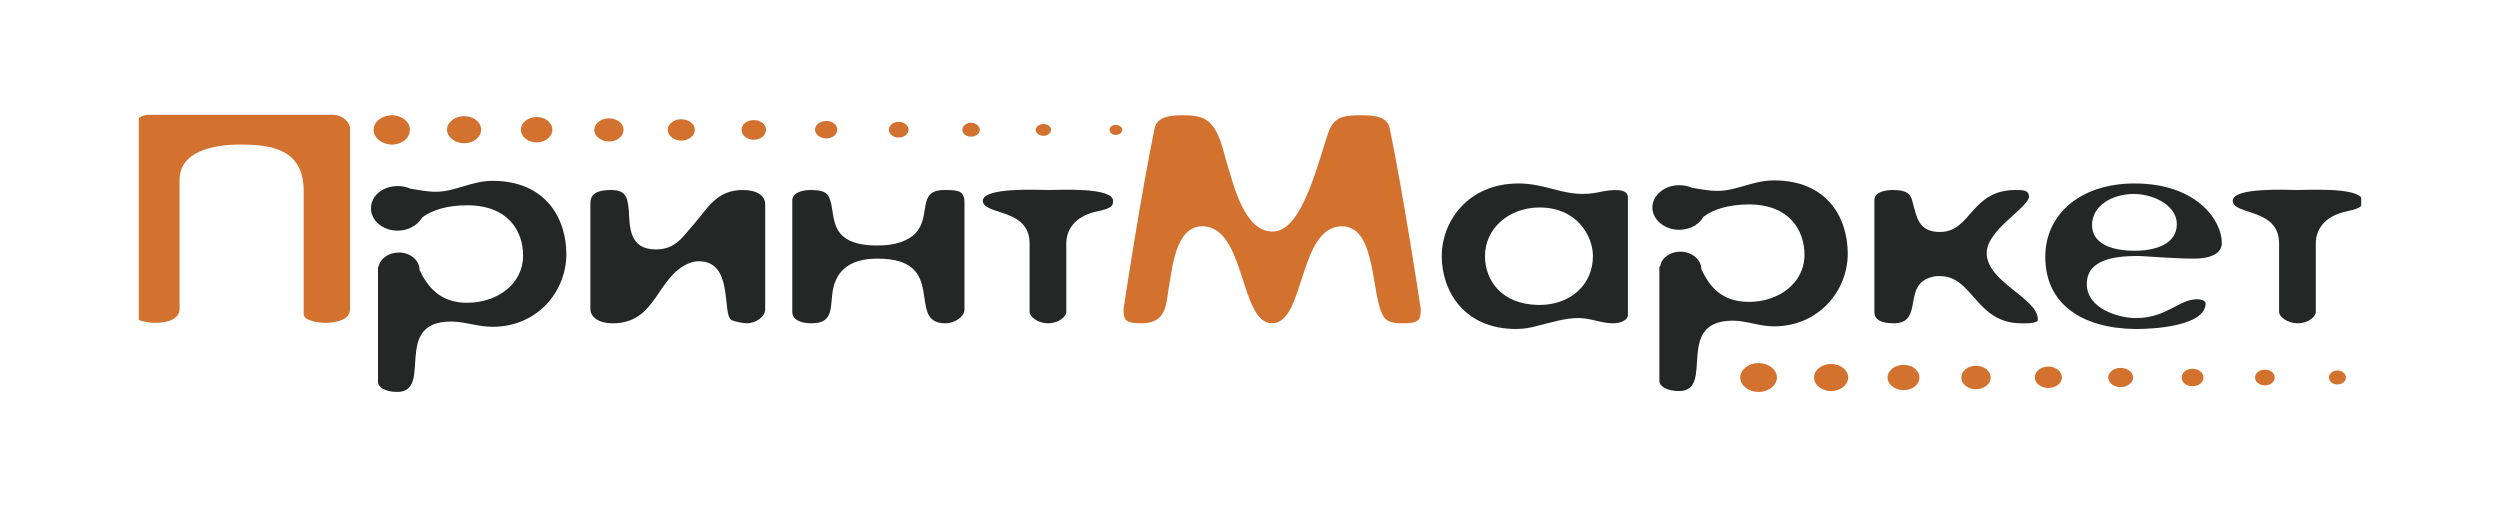 <?xml version="1.0" encoding="UTF-8"?> <!-- Creator: CorelDRAW 2021 (64-Bit) --> <svg xmlns="http://www.w3.org/2000/svg" xmlns:xlink="http://www.w3.org/1999/xlink" xmlns:xodm="http://www.corel.com/coreldraw/odm/2003" xml:space="preserve" width="148mm" height="30mm" style="shape-rendering:geometricPrecision; text-rendering:geometricPrecision; image-rendering:optimizeQuality; fill-rule:evenodd; clip-rule:evenodd" viewBox="0 0 14800 3000"> <defs> <style type="text/css"> <![CDATA[ .fil0 {fill:none} .fil1 {fill:#D2722E} .fil2 {fill:#252626} ]]> </style> </defs> <g id="Слой_x0020_1">  <rect class="fil0" width="14800" height="3000"></rect> <g id="_2604512203392"> <path class="fil1" d="M2025.47 1893.24c-28.44,12.93 -69.83,18.13 -95.75,18.13 -36.23,0 -131.93,-10.32 -131.93,-51.77l0 -726.98c0,-245.81 -181.07,-276.85 -375.15,-276.85 -157.85,0 -359.65,38.79 -359.65,209.59l0 763.23c0,64.65 -80.2,82.78 -144.91,82.78 -20.45,0 -64.77,-4.78 -96.39,-17.25l0 -1195.99c16.96,-10.26 37.35,-18.34 55.04,-18.34l1094.45 0c54.29,0 100.86,41.45 100.86,82.83l0 1065.97c0,33.6 -20.69,54.3 -46.57,64.65z"></path> <path class="fil2" d="M4418.73 1913.95c-15.61,0 -75.09,-10.31 -90.66,-20.72 -54.25,-41.35 15.57,-346.64 -191.45,-346.64 -20.62,0 -41.31,5.16 -54.32,10.34 -199.2,80.18 -191.45,357.02 -455.32,357.02 -85.39,0 -131.9,-38.75 -131.9,-85.36l0 -626.19c0,-51.66 36.19,-77.61 118.96,-77.61 87.96,0 100.86,36.23 108.65,121.7 5.19,98.27 2.59,230.16 160.41,230.16 121.62,0 163.01,-82.7 225.11,-150.03 82.84,-95.77 134.57,-201.83 289.75,-201.83 82.84,0 131.94,33.73 131.94,82.81l0 623.55c0,44.05 -54.29,82.8 -111.17,82.8z"></path> <path class="fil2" d="M5595.87 1913.95c-238.03,0 25.88,-382.87 -400.99,-382.87 -139.73,0 -214.81,51.66 -248.37,131.9 -49.18,111.22 18.16,250.97 -142.31,250.97 -72.46,0 -113.88,-25.91 -113.88,-67.26l0 -662.38c0,-33.57 41.42,-59.52 108.68,-59.52 69.89,0 87.96,15.54 98.33,25.95 67.34,85.33 -33.66,302.63 297.55,302.63 103.42,0 178.44,-25.78 225.04,-72.42 95.74,-103.52 5.2,-256.16 170.8,-256.16 85.29,0 118.99,5.19 118.99,75.06l0 631.3c0,44.05 -56.92,82.8 -113.84,82.8z"></path> <path class="fil2" d="M6493.68 1251.6c-142.25,31.1 -181.14,119.02 -181.14,188.88l0 406.19c0,28.52 -46.58,67.27 -108.64,67.27 -59.45,0 -108.69,-38.75 -108.69,-67.27l0 -406.19c0,-209.61 -274.22,-165.56 -276.81,-250.96 0,-82.77 328.54,-64.74 390.58,-64.74 62.18,0 380.41,-18.03 380.41,64.74 0,31.03 -10.29,44.01 -95.71,62.08z"></path> <path class="fil1" d="M8304.8 1913.95c-75.08,0 -95.78,-15.53 -111.31,-36.19 -80.21,-113.84 -38.82,-538.16 -248.36,-538.16 -258.72,0 -219.9,574.35 -413.95,574.35 -194.07,0 -155.25,-574.35 -413.96,-574.35 -163.04,0 -178.55,266.43 -196.6,354.43 -18.2,98.29 -7.86,219.92 -163.05,219.92 -95.78,0 -106.15,-18.16 -106.15,-82.8 0,-12.94 108.75,-711.52 183.8,-1071.17 15.53,-72.42 98.27,-77.54 168.1,-77.54 18.19,0 43.97,0 69.92,5.12 144.87,13.04 160.41,194.09 196.6,300.11 31.05,98.37 95.74,382.96 261.34,382.96 18.07,0 33.6,-2.59 43.92,-7.81 152.66,-51.66 243.24,-457.89 292.38,-587.27 33.67,-87.99 95.77,-93.11 191.49,-93.11 69.88,0 155.25,5.12 168.12,77.54 75.08,359.65 183.73,1058.23 183.73,1071.17 0,64.64 -10.34,82.8 -106.02,82.8z"></path> <path class="fil2" d="M9109.4 1228.29c-181.14,2.56 -318.3,126.81 -318.3,287.2 0,142.31 95.74,287.19 318.3,289.82l0 121.59c-44.01,12.97 -88.02,20.69 -134.56,20.69 -307.88,0 -439.79,-225.12 -439.79,-432.1 0,-201.77 152.56,-429.45 455.26,-429.45 41.44,0 80.27,5.19 119.09,12.94l0 129.31zm5.12 0l-5.12 0 0 -129.31c87.92,18.1 168.16,49.1 258.68,49.1 51.76,0 88.03,-7.75 121.63,-15.47 33.63,-5.19 147.5,-25.88 147.5,36.16l0 696.05c0,25.81 -33.64,49.13 -90.62,49.13 -64.63,0 -131.9,-31.07 -201.76,-31.07 -82.8,0 -157.82,25.89 -235.43,44.02l0 -121.59 5.12 0c178.51,0 315.7,-116.47 315.7,-289.82 0,-113.81 -90.55,-287.2 -315.7,-287.2z"></path> <path class="fil2" d="M12063.99 1898.43c-18.1,18.13 -69.79,15.53 -98.21,15.53 -269.09,0 -284.66,-279.44 -481.26,-279.44 -15.5,0 -31.07,0 -46.57,5.19 -181.17,43.98 -44.01,274.25 -227.75,274.25 -77.54,0 -113.83,-23.32 -113.83,-67.3l0 -662.35c0,-46.57 62.14,-59.51 108.71,-59.51 95.81,0 108.68,31.11 118.96,77.61 23.26,82.78 33.7,170.84 160.48,170.84 186.26,0 181.14,-248.45 447.64,-248.45 46.51,0 80.1,0 80.1,43.98 -25.78,75.06 -250.96,196.74 -250.96,328.61 0,173.43 302.69,266.54 302.69,393.25l0 7.79z"></path> <path class="fil2" d="M12633.21 1148.08c-129.32,0 -248.34,69.9 -248.34,183.74 0,121.55 137.09,152.66 250.93,152.66l0 31.01c-124.12,2.59 -281.94,23.32 -281.94,165.6 0,147.5 188.82,199.3 281.94,201.79l0 64.74c-310.45,-5.19 -527.75,-147.47 -527.75,-426.88 0,-256.22 212.11,-434.7 527.75,-434.7l0 62.04 -2.59 0zm2.59 799.54l0 -64.74 10.37 0c178.55,0 253.6,-111.21 359.62,-111.21 46.6,0 51.72,20.66 51.72,23.26 0,134.5 -302.65,152.69 -406.18,152.69l-15.53 0zm0 -463.14c113.86,0 250.99,-33.64 250.99,-157.86 0,-108.64 -131.93,-175.88 -250.99,-178.54l0 -62.04c369.99,0 517.49,219.89 517.49,351.83 0,67.26 -75.01,93.21 -163.04,93.21 -118.96,0 -305.22,-15.59 -328.54,-15.59l-25.91 0 0 -31.01z"></path> <path class="fil2" d="M13890.68 1251.6c-142.35,31.1 -181.14,119.02 -181.14,188.88l0 406.19c0,28.52 -46.54,67.27 -106.02,67.27 -62.11,0 -111.34,-38.75 -111.34,-67.27l0 -406.19c0,-209.61 -271.66,-165.56 -274.25,-250.96 -2.53,-82.77 326.01,-64.74 388.12,-64.74 58.55,0 322.76,-14.77 372.26,43.84l0 49.74c-10.64,12.79 -34.71,22.04 -87.63,33.24z"></path> <path class="fil2" d="M2915.48 1070.49c-124.18,0 -219.93,64.74 -336.33,64.74 -49.19,0 -98.3,-10.44 -150.09,-18.16 -20.73,-10.31 -46.54,-15.57 -75.06,-15.57 -87.92,0 -157.82,57.02 -157.82,132.04 0,72.38 69.9,131.97 157.82,131.97 36.27,0 69.87,-10.41 95.75,-28.51l2.59 0c18.13,-12.97 36.27,-31.08 46.61,-49.13 59.48,-46.64 155.19,-72.53 266.46,-72.53 243.28,0 331.17,152.7 331.17,297.57 0,170.8 -155.28,279.41 -331.17,279.41 -160.37,0 -232.86,-93.08 -282,-194.04l0 -2.56c0,-54.33 -54.35,-100.9 -121.59,-100.9 -62.1,0 -111.27,36.26 -121.62,85.4l-2.59 2.52 0 677.92c0,31.04 41.42,59.51 113.87,59.51 217.37,0 -33.63,-416.53 318.19,-416.53 82.8,0 157.86,31 245.81,31 266.47,0 437.25,-209.55 437.25,-429.51 0,-214.67 -124.18,-434.64 -437.25,-434.64z"></path> <path class="fil2" d="M10501.38 1067.93c-124.29,0 -220.03,62.08 -333.84,62.08 -51.7,0 -100.86,-10.39 -149.99,-18.07 -23.26,-10.45 -49.17,-15.61 -77.65,-15.61 -85.37,0 -157.82,59.55 -157.82,131.95 0,72.45 72.45,132.03 157.82,132.03 36.22,0 69.86,-10.38 95.71,-25.88l2.63 0 0 -2.63c20.69,-12.91 36.23,-31.07 46.53,-49.1 62.05,-46.6 157.82,-72.45 269.13,-72.45 240.59,0 328.61,155.25 328.61,297.53 0,170.73 -155.32,279.38 -328.61,279.38 -163.11,0 -235.42,-93.11 -282.06,-194.04 0,-56.86 -56.92,-103.5 -124.12,-103.5 -59.51,0 -111.31,36.19 -119.1,85.4 -2.56,2.53 -2.56,2.53 -5.19,2.53l0 677.94c0,31.07 44.05,59.51 116.47,59.51 217.33,0 -33.63,-416.56 318.22,-416.56 82.81,0 155.23,33.6 243.26,33.6 266.46,0 437.19,-212.08 437.19,-429.48 0,-217.36 -124.2,-434.63 -437.19,-434.63z"></path> <path class="fil1" d="M2426.48 767.79c0,49.14 -46.54,87.99 -106.02,87.99 -59.55,0 -108.72,-38.85 -108.72,-87.99 0,-46.54 49.17,-85.36 108.72,-85.36 59.48,0 106.02,38.82 106.02,85.36z"></path> <path class="fil1" d="M2848.23 767.79c0,43.98 -44.01,80.18 -100.96,80.18 -54.29,0 -100.9,-36.2 -100.9,-80.18 0,-44.01 46.61,-80.24 100.9,-80.24 56.95,0 100.96,36.23 100.96,80.24z"></path> <path class="fil1" d="M3269.97 767.79c0,41.43 -41.42,75.03 -93.15,75.03 -51.76,0 -93.15,-33.6 -93.15,-75.03 0,-41.38 41.39,-75.08 93.15,-75.08 51.73,0 93.15,33.7 93.15,75.08z"></path> <path class="fil1" d="M3691.62 767.79c0,38.8 -38.76,69.9 -85.36,69.9 -49.1,0 -87.93,-31.1 -87.93,-69.9 0,-36.26 38.83,-67.2 87.93,-67.2 46.6,0 85.36,30.94 85.36,67.2z"></path> <path class="fil1" d="M4113.4 767.79c0,36.2 -36.26,64.64 -80.2,64.64 -43.98,0 -80.24,-28.44 -80.24,-64.64 0,-33.66 36.26,-62.04 80.24,-62.04 43.94,0 80.2,28.38 80.2,62.04z"></path> <path class="fil1" d="M4535.1 767.79c0,33.64 -33.62,59.49 -72.45,59.49 -41.35,0 -72.46,-25.85 -72.46,-59.49 0,-31.03 31.11,-56.95 72.46,-56.95 38.83,0 72.45,25.92 72.45,56.95z"></path> <path class="fil1" d="M4956.79 767.79c0,28.45 -28.41,51.73 -64.64,51.73 -36.26,0 -67.27,-23.28 -67.27,-51.73 0,-28.44 31.01,-51.76 67.27,-51.76 36.23,0 64.64,23.32 64.64,51.76z"></path> <path class="fil1" d="M5378.54 767.79c0,25.89 -25.88,46.64 -59.51,46.64 -31.01,0 -56.92,-20.75 -56.92,-46.64 0,-25.85 25.91,-46.54 56.92,-46.54 33.63,0 59.51,20.69 59.51,46.54z"></path> <path class="fil1" d="M5800.32 767.79c0,23.29 -23.28,41.43 -51.8,41.43 -28.44,0 -51.76,-18.14 -51.76,-41.43 0,-20.69 23.32,-41.38 51.76,-41.38 28.52,0 51.8,20.69 51.8,41.38z"></path> <path class="fil1" d="M6222.03 767.79c0,20.66 -20.69,36.2 -44.01,36.2 -25.89,0 -46.55,-15.54 -46.55,-36.2 0,-18.1 20.66,-33.66 46.55,-33.66 23.32,0 44.01,15.56 44.01,33.66z"></path> <path class="fil1" d="M6643.76 767.79c0,18.07 -18.13,31.01 -38.86,31.01 -20.69,0 -36.19,-12.94 -36.19,-31.01 0,-15.53 15.5,-28.44 36.19,-28.44 20.73,0 38.86,12.91 38.86,28.44z"></path> <path class="fil1" d="M10519.46 2234.77c0,46.61 -49.2,85.44 -108.68,85.44 -59.58,0 -108.65,-38.83 -108.65,-85.44 0,-46.54 49.07,-85.36 108.65,-85.36 59.48,0 108.68,38.82 108.68,85.36z"></path> <path class="fil1" d="M10941.17 2234.77c0,44.01 -46.58,80.24 -100.86,80.24 -56.96,0 -100.94,-36.23 -100.94,-80.24 0,-44.01 43.98,-80.2 100.94,-80.2 54.28,0 100.86,36.19 100.86,80.2z"></path> <path class="fil1" d="M11362.9 2234.77c0,41.35 -41.39,75.02 -93.18,75.02 -51.73,0 -95.58,-33.67 -95.58,-75.02 0,-41.38 43.85,-75.01 95.58,-75.01 51.79,0 93.18,33.63 93.18,75.01z"></path> <path class="fil1" d="M11784.6 2234.77c0,38.83 -38.81,69.9 -87.92,69.9 -46.64,0 -85.39,-31.07 -85.39,-69.9 0,-38.78 38.75,-69.79 85.39,-69.79 49.11,0 87.92,31.01 87.92,69.79z"></path> <path class="fil1" d="M12206.33 2234.77c0,33.64 -36.19,62.08 -80.16,62.08 -44.05,0 -80.28,-28.44 -80.28,-62.08 0,-36.23 36.23,-64.67 80.28,-64.67 43.97,0 80.16,28.44 80.16,64.67z"></path> <path class="fil1" d="M12628.07 2234.77c0,31.11 -33.57,56.92 -75.02,56.92 -38.79,0 -72.42,-25.81 -72.42,-56.92 0,-31 33.63,-56.88 72.42,-56.88 41.45,0 75.02,25.88 75.02,56.88z"></path> <path class="fil1" d="M13044.59 2234.77c0,28.44 -28.42,51.8 -64.65,51.8 -36.25,0 -64.73,-23.36 -64.73,-51.8 0,-28.48 28.48,-51.76 64.73,-51.76 36.23,0 64.65,23.28 64.65,51.76z"></path> <path class="fil1" d="M13466.37 2234.77c0,25.89 -25.89,46.61 -56.92,46.61 -33.67,0 -59.52,-20.72 -59.52,-46.61 0,-25.85 25.85,-46.54 59.52,-46.54 31.03,0 56.92,20.69 56.92,46.54z"></path> <path class="fil1" d="M13888.15 2234.77c0,23.32 -23.32,41.35 -51.83,41.35 -25.89,0 -49.13,-18.03 -49.13,-41.35 0,-23.32 23.24,-41.38 49.13,-41.38 28.51,0 51.83,18.06 51.83,41.38z"></path> </g> </g> </svg> 